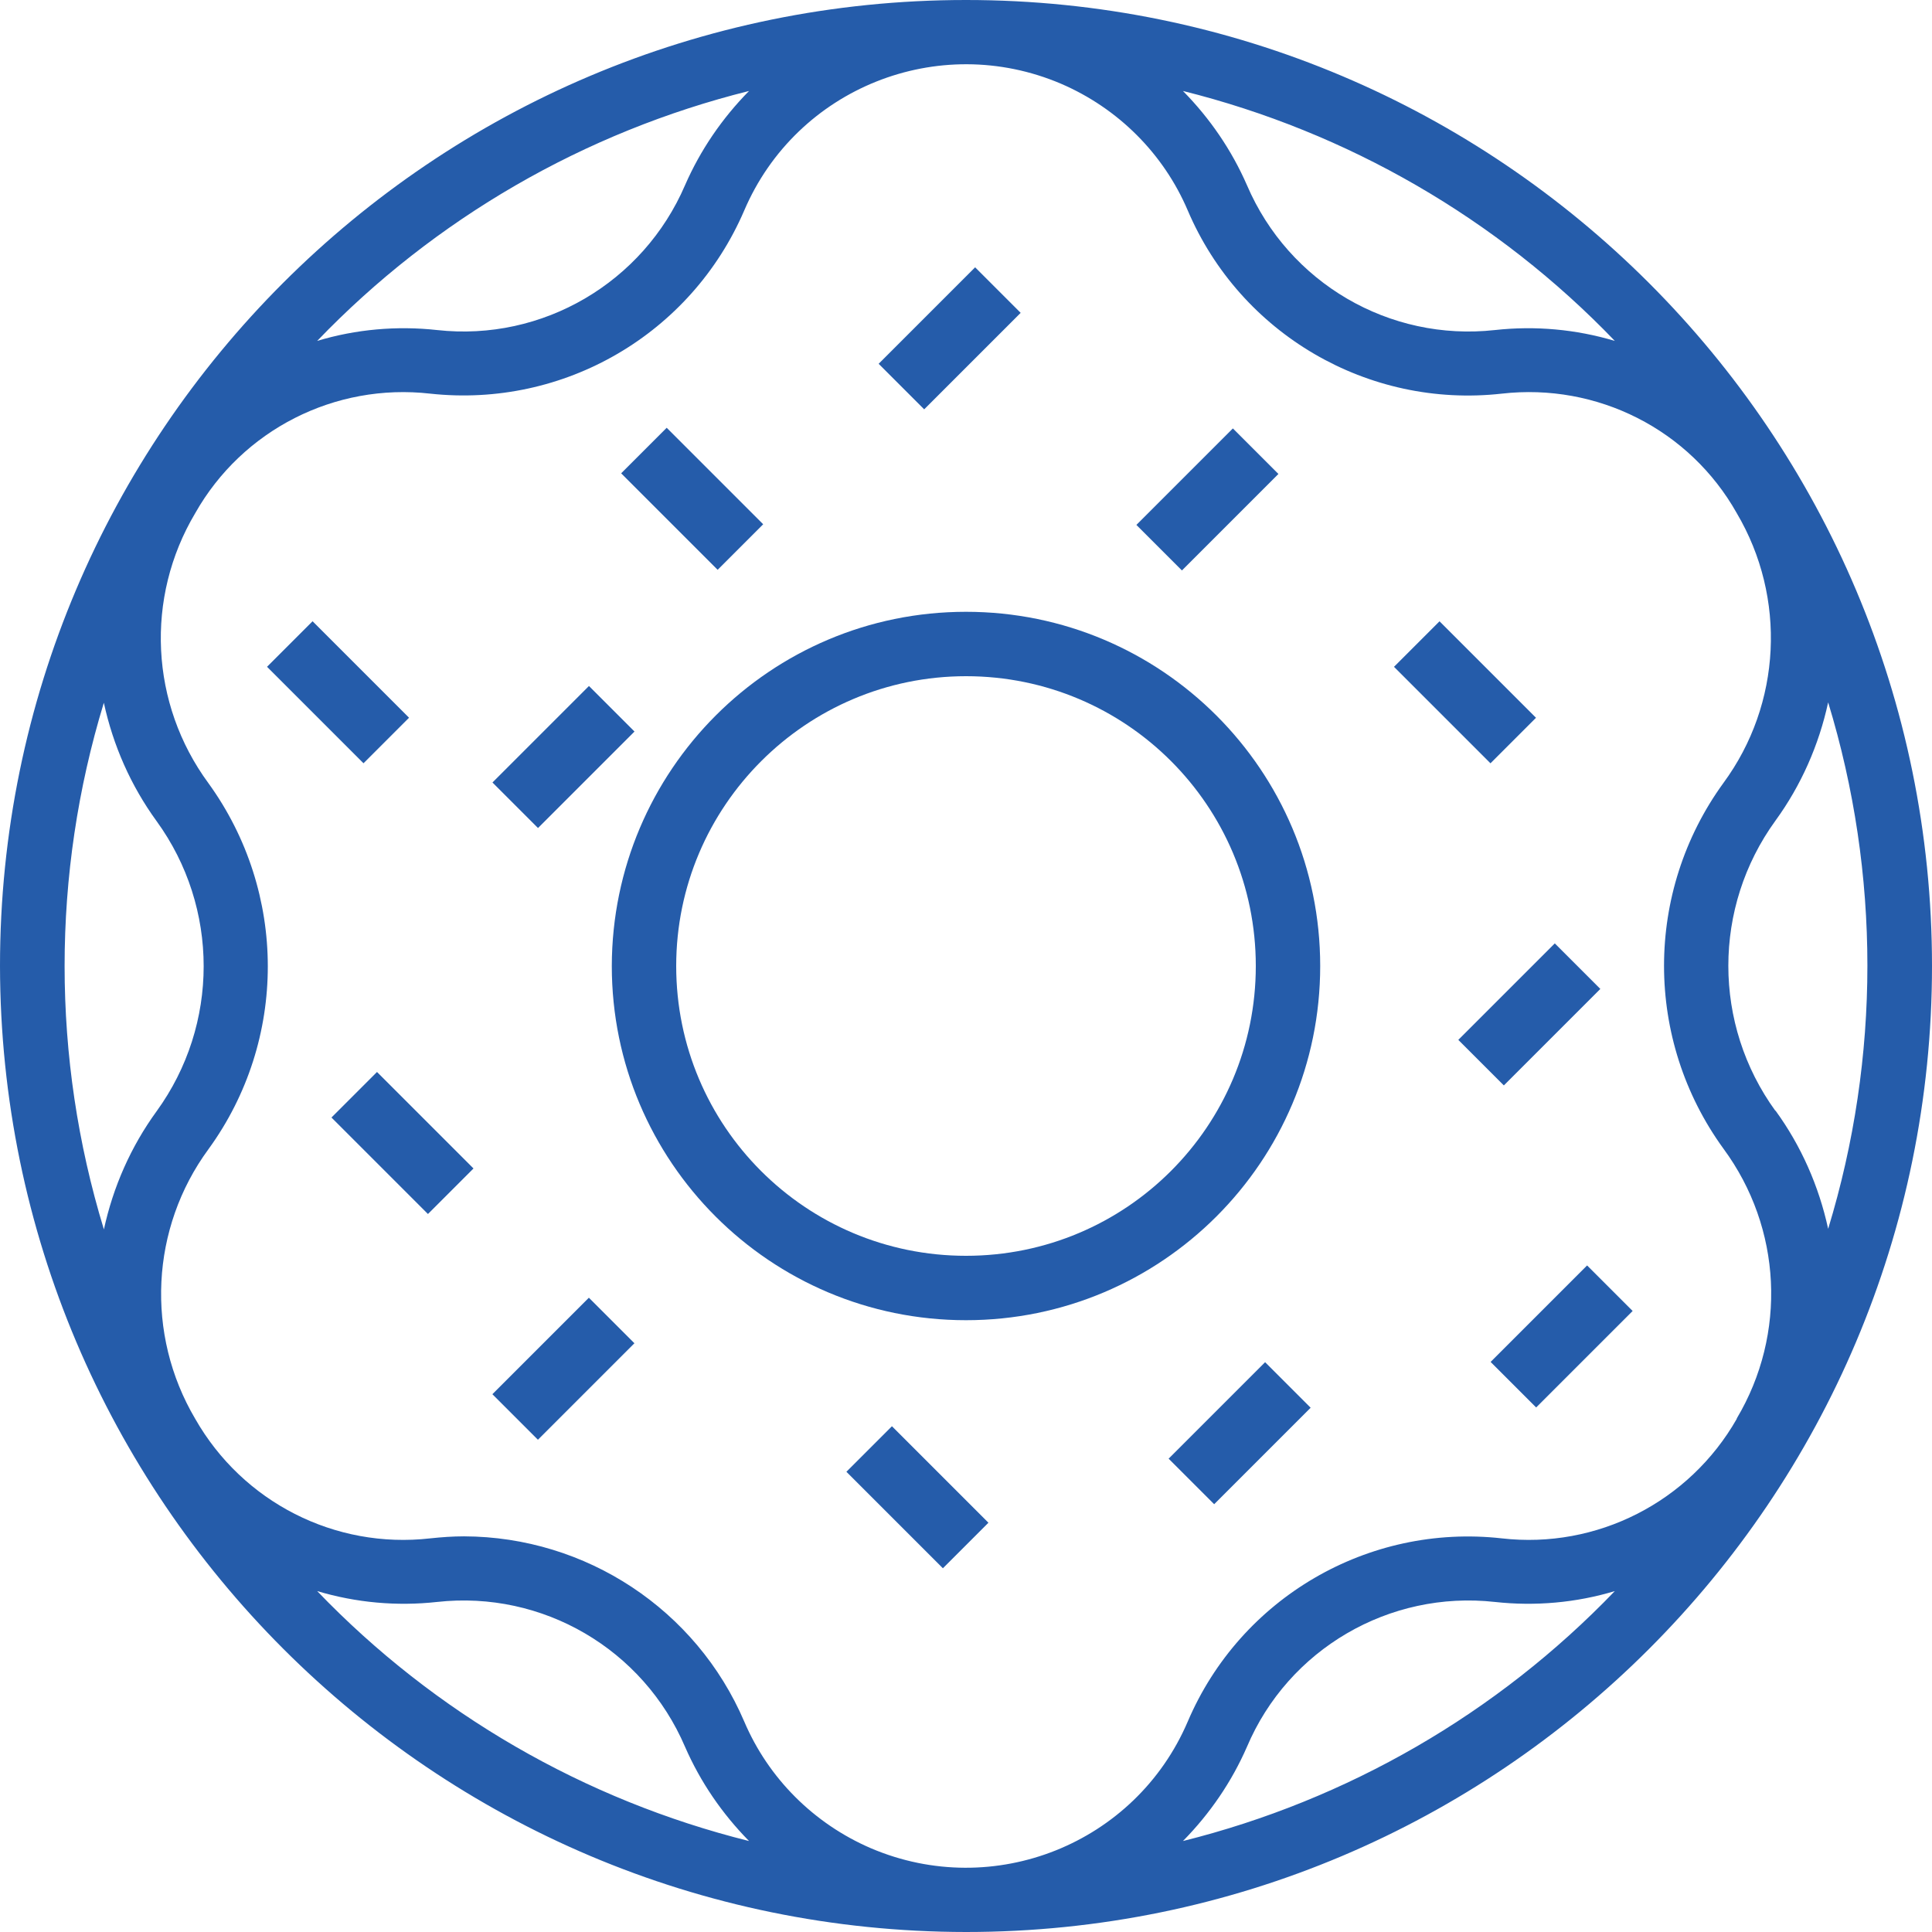 <?xml version="1.0" encoding="UTF-8"?> <svg xmlns="http://www.w3.org/2000/svg" xmlns:xlink="http://www.w3.org/1999/xlink" id="Capa_1" version="1.1" viewBox="0 0 480 480"><defs><style> .st0 { fill: #255caa; } </style></defs><path class="st0" d="M240,0C107.5,0,0,107.5,0,240c.2,132.5,107.5,239.9,240,240,132.5,0,240-107.5,240-240S372.5,0,240,0ZM401.2,84.7c-9.7-2.9-19.8-3.8-29.8-2.7-26.2,2.9-51.2-11.7-61.6-36-3.8-8.7-9.2-16.6-15.9-23.4,40.9,10.2,78.1,31.7,107.3,62.1ZM186.1,22.6c-6.7,6.8-12.1,14.7-15.9,23.4-10.4,24.2-35.4,38.9-61.6,36-10-1.1-20.2-.2-29.8,2.7,29.2-30.4,66.4-51.9,107.3-62.1ZM25.8,305.4c-13-42.6-13-88.2,0-130.8,2.3,10.6,6.7,20.6,13.1,29.4,15.6,21.5,15.6,50.6,0,72.1-6.4,8.8-10.8,18.8-13.1,29.4ZM78.8,395.3c9.7,2.9,19.8,3.8,29.8,2.7,26.2-2.9,51.2,11.7,61.6,36,3.8,8.7,9.2,16.6,15.9,23.4-40.9-10.2-78.1-31.7-107.3-62.1ZM293.9,457.4c6.7-6.8,12.1-14.7,15.9-23.4,10.3-24.3,35.4-38.9,61.6-36,10,1.1,20.2.2,29.8-2.7-29.2,30.4-66.4,51.9-107.3,62.1ZM431.5,352.5c-11.8,20.7-34.8,32.4-58.4,29.7-33.2-3.7-64.9,14.8-78,45.5-13,30.4-48.2,44.5-78.7,31.5-14.2-6.1-25.5-17.4-31.5-31.5-11.9-27.8-39.3-45.9-69.6-46-2.8,0-5.6.2-8.4.5-23.7,2.7-46.6-9-58.4-29.7-12.4-21-11.1-47.4,3.3-67,19.7-27.1,19.6-63.8,0-90.9h0c-14.5-19.7-15.8-46.1-3.3-67.1,11.7-20.7,34.7-32.4,58.4-29.7,33.2,3.6,64.8-14.8,78-45.5,13-30.4,48.2-44.5,78.7-31.5,14.2,6.1,25.5,17.4,31.5,31.5,13.1,30.7,44.8,49.2,78,45.5,23.7-2.7,46.7,8.9,58.4,29.7,12.4,21,11.1,47.4-3.3,67-19.7,27.1-19.7,63.8,0,90.9,14.5,19.7,15.8,46,3.3,67ZM441.1,276c-15.6-21.5-15.6-50.6,0-72.1,6.4-8.8,10.8-18.8,13.1-29.4,13,42.6,13,88.2,0,130.8-2.3-10.6-6.7-20.6-13.1-29.4Z"></path><path class="st0" d="M240,152c-48.6,0-87.9,39.4-88,88,0,48.6,39.4,88,88,88s88-39.4,88-88-39.4-88-88-88ZM240,312c-39.8,0-72-32.2-72-72,0-39.7,32.3-72,72-72,39.8,0,72,32.2,72,72s-32.2,72-72,72Z"></path><rect class="st0" x="219" y="76" width="33.9" height="16" transform="translate(9.7 191.5) rotate(-45)"></rect><rect class="st0" x="283" y="116" width="33.9" height="16" transform="translate(.2 248.5) rotate(-45)"></rect><rect class="st0" x="76" y="155" width="16" height="33.9" transform="translate(-97 109.8) rotate(-45)"></rect><rect class="st0" x="123" y="180" width="33.9" height="16" transform="translate(-91.9 154.1) rotate(-45)"></rect><rect class="st0" x="92" y="267" width="16" height="33.9" transform="translate(-171.5 153.9) rotate(-45)"></rect><rect class="st0" x="123" y="332" width="33.9" height="16" transform="translate(-199.4 198.6) rotate(-45)"></rect><rect class="st0" x="220" y="355" width="16" height="33.9" transform="translate(-196.3 270.2) rotate(-45)"></rect><rect class="st0" x="291" y="348" width="33.9" height="16" transform="translate(-161.5 322.1) rotate(-45)"></rect><rect class="st0" x="356" y="155" width="16" height="33.9" transform="translate(-15 307.8) rotate(-45)"></rect><rect class="st0" x="363" y="244" width="33.9" height="16" transform="translate(-66.9 342.5) rotate(-45)"></rect><rect class="st0" x="164" y="107" width="16" height="33.9" transform="translate(-37.3 157.9) rotate(-45)"></rect><rect class="st0" x="371" y="324" width="33.9" height="16" transform="translate(-121.1 371.6) rotate(-45)"></rect></svg> 
